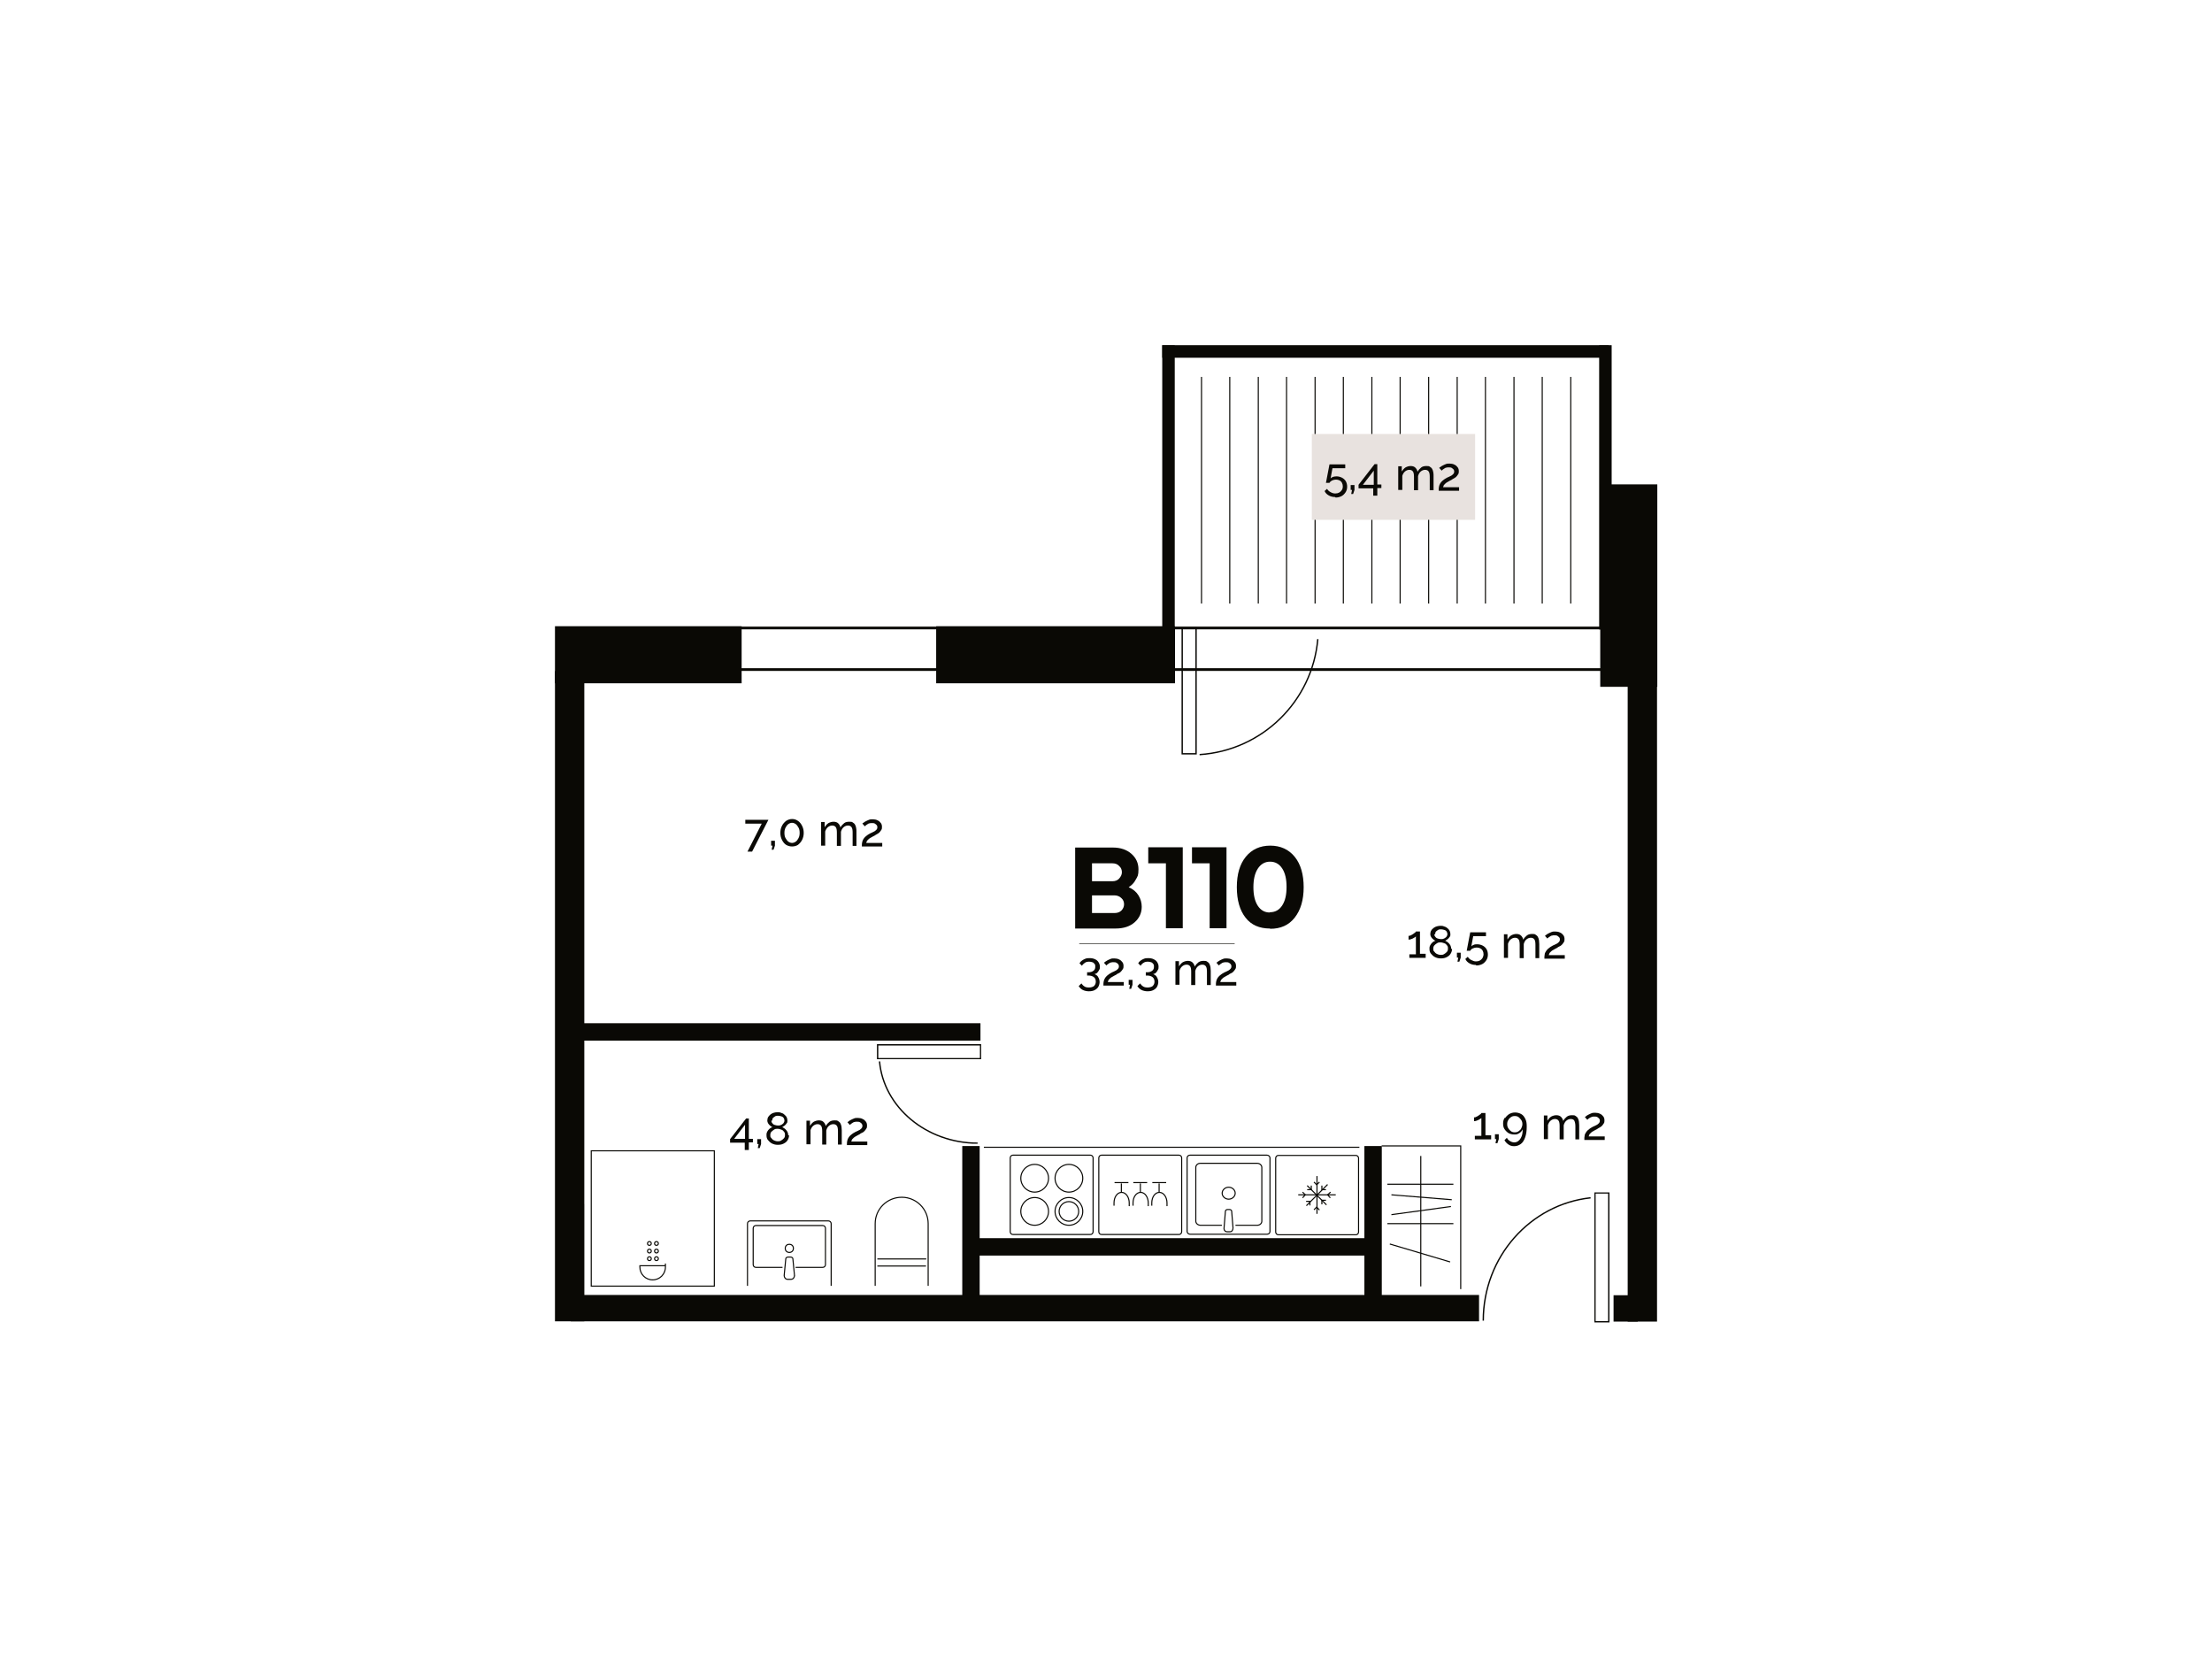 <?xml version="1.0" encoding="UTF-8"?>
<svg id="Layer_1" data-name="Layer 1" xmlns="http://www.w3.org/2000/svg" xmlns:xlink="http://www.w3.org/1999/xlink" version="1.1" viewBox="0 0 814.1 613.9">
  <defs>
    <style>
      .cls-1 {
        stroke-width: .4px;
      }

      .cls-1, .cls-2, .cls-3, .cls-4, .cls-5 {
        fill: none;
      }

      .cls-1, .cls-3, .cls-4, .cls-5 {
        stroke: #0a0905;
      }

      .cls-6 {
        clip-path: url(#clippath);
      }

      .cls-2, .cls-7, .cls-8 {
        stroke-width: 0px;
      }

      .cls-7 {
        fill: #0a0905;
      }

      .cls-3 {
        stroke-width: .2px;
      }

      .cls-4 {
        stroke-width: .5px;
      }

      .cls-9 {
        clip-path: url(#clippath-1);
      }

      .cls-10 {
        clip-path: url(#clippath-2);
      }

      .cls-8 {
        fill: #e8e2df;
      }

      .cls-11 {
        opacity: 1;
      }
    </style>
    <clipPath id="clippath">
      <rect class="cls-2" x="586.8" y="438.8" width="5.6" height="47.9"/>
    </clipPath>
    <clipPath id="clippath-1">
      <rect class="cls-2" x="322.7" y="384.2" width="38.4" height="5.6"/>
    </clipPath>
    <clipPath id="clippath-2">
      <rect class="cls-2" x="323.4" y="390.6" width="36.4" height="30.3"/>
    </clipPath>
  </defs>
  <g id="Layer_1-2" data-name="Layer 1">
    <line class="cls-1" x1="340.8" y1="465.9" x2="322.9" y2="465.9"/>
    <path class="cls-1" d="M322.1,473.2v-22.9c0-5.4,4.4-9.7,9.8-9.7,5.4,0,9.7,4.4,9.7,9.7v22.9"/>
    <line class="cls-1" x1="340.9" y1="463.3" x2="322.9" y2="463.3"/>
    <line class="cls-1" x1="442.2" y1="138.7" x2="442.2" y2="222.1"/>
    <line class="cls-1" x1="452.6" y1="138.7" x2="452.6" y2="222.1"/>
    <line class="cls-1" x1="463.1" y1="138.7" x2="463.1" y2="222.1"/>
    <line class="cls-1" x1="473.5" y1="138.7" x2="473.5" y2="222.1"/>
    <line class="cls-1" x1="484" y1="138.7" x2="484" y2="222.1"/>
    <line class="cls-1" x1="494.4" y1="138.7" x2="494.4" y2="222.1"/>
    <line class="cls-1" x1="504.9" y1="138.7" x2="504.9" y2="222.1"/>
    <line class="cls-1" x1="515.3" y1="138.7" x2="515.3" y2="222.1"/>
    <line class="cls-1" x1="525.8" y1="138.7" x2="525.8" y2="222.1"/>
    <line class="cls-1" x1="536.3" y1="138.7" x2="536.3" y2="222.1"/>
    <line class="cls-1" x1="546.7" y1="138.7" x2="546.7" y2="222.1"/>
    <line class="cls-1" x1="557.2" y1="138.7" x2="557.2" y2="222.1"/>
    <line class="cls-1" x1="567.6" y1="138.7" x2="567.6" y2="222.1"/>
    <line class="cls-1" x1="578.1" y1="138.7" x2="578.1" y2="222.1"/>
    <path class="cls-1" d="M275.1,473.2v-22.9c0-.6.5-1,1-1h28.8c.6,0,1,.5,1,1v22.9"/>
    <path class="cls-1" d="M288,466.4h-9.8c-.6,0-1-.5-1-1v-13.4c0-.6.5-1,1-1h24.6c.6,0,1,.5,1,1v13.4c0,.6-.5,1-1,1h-10"/>
    <circle class="cls-1" cx="290.5" cy="459.4" r="1.5"/>
    <path class="cls-1" d="M292.4,469.4c0,.7-.5,1.4-1.3,1.4h-1.2c-.8,0-1.3-.7-1.3-1.4l.6-6.2c0-.3.4-.6.9-.6h.8c.5,0,.9.3.9.6l.6,6.2Z"/>
    <line class="cls-1" x1="522.9" y1="473.4" x2="522.9" y2="425.4"/>
    <line class="cls-1" x1="534.9" y1="450.3" x2="510.6" y2="450.3"/>
    <line class="cls-1" x1="534.9" y1="435.8" x2="510.6" y2="435.8"/>
    <line class="cls-1" x1="533.7" y1="464.4" x2="511.5" y2="457.8"/>
    <line class="cls-1" x1="512.1" y1="447" x2="534" y2="444"/>
    <line class="cls-1" x1="534.3" y1="441.5" x2="512.1" y2="439.7"/>
    <path class="cls-1" d="M371.8,426.1c0-.6.5-1,1-1h28.5c.6,0,1,.5,1,1v27.2c0,.6-.5,1-1,1h-28.5c-.6,0-1-.5-1-1v-27.2Z"/>
    <circle class="cls-1" cx="380.8" cy="445.8" r="5.1"/>
    <circle class="cls-1" cx="380.8" cy="433.6" r="5.1"/>
    <path class="cls-1" d="M388.3,445.8c0-2.8,2.3-5.1,5.1-5.1s5.1,2.3,5.1,5.1-2.3,5.1-5.1,5.1-5.1-2.3-5.1-5.1Z"/>
    <circle class="cls-1" cx="393.4" cy="445.8" r="3.6"/>
    <path class="cls-1" d="M388.3,433.6c0-2.8,2.3-5.1,5.1-5.1s5.1,2.3,5.1,5.1-2.3,5.1-5.1,5.1-5.1-2.3-5.1-5.1Z"/>
    <path class="cls-1" d="M404.4,426.1c0-.6.5-1,1-1h28.5c.6,0,1,.5,1,1v27.2c0,.6-.5,1-1,1h-28.5c-.6,0-1-.5-1-1v-27.2Z"/>
    <path class="cls-1" d="M423.9,443.7c0-.3,0-.7,0-1,0-2.2,1.2-3.9,2.8-3.9s2.8,1.8,2.8,3.9,0,.6,0,1"/>
    <line class="cls-1" x1="426.6" y1="438.8" x2="426.6" y2="435.5"/>
    <line class="cls-1" x1="429.2" y1="435.2" x2="424.1" y2="435.2"/>
    <path class="cls-1" d="M417,443.7c0-.3,0-.7,0-1,0-2.2,1.2-3.9,2.8-3.9s2.8,1.8,2.8,3.9,0,.6,0,1"/>
    <line class="cls-1" x1="419.7" y1="438.8" x2="419.7" y2="435.5"/>
    <line class="cls-1" x1="422.2" y1="435.2" x2="417.1" y2="435.2"/>
    <path class="cls-1" d="M410,443.7c0-.3,0-.7,0-1,0-2.2,1.2-3.9,2.8-3.9s2.8,1.8,2.8,3.9,0,.6,0,1"/>
    <line class="cls-1" x1="412.7" y1="438.8" x2="412.7" y2="435.5"/>
    <line class="cls-1" x1="415.3" y1="435.2" x2="410.2" y2="435.2"/>
    <path class="cls-1" d="M466.3,425.1c.6,0,1.1.5,1.1,1v27.1c0,.6-.5,1-1.1,1h-28.3c-.6,0-1.1-.5-1.1-1v-27.1c0-.6.5-1,1.1-1h28.3Z"/>
    <path class="cls-1" d="M449.7,450.9h-7.9c-.9,0-1.7-.7-1.7-1.5v-19.8c0-.8.7-1.5,1.7-1.5h20.9c.9,0,1.7.7,1.7,1.5v19.8c0,.8-.7,1.5-1.7,1.5h-8"/>
    <path class="cls-1" d="M452.2,436.9c1.3,0,2.4,1,2.4,2.2s-1.1,2.2-2.4,2.2-2.4-1-2.4-2.2,1.1-2.2,2.4-2.2Z"/>
    <path class="cls-1" d="M453.8,451.9c0,.7-.4,1.4-1.1,1.4h-1.1c-.7,0-1.2-.7-1.1-1.4l.5-6.2c0-.3.4-.6.8-.6h.7c.4,0,.8.3.8.6l.5,6.2Z"/>
    <path class="cls-1" d="M500,453.4c0,.6-.5,1-1,1h-28.5c-.6,0-1-.5-1-1v-27.2c0-.6.5-1,1-1h28.5c.6,0,1,.5,1,1v27.2Z"/>
    <line class="cls-1" x1="488.2" y1="443.4" x2="481.1" y2="436.3"/>
    <line class="cls-1" x1="488.6" y1="435.9" x2="480.8" y2="443.7"/>
    <line class="cls-1" x1="491.6" y1="439.7" x2="477.8" y2="439.7"/>
    <line class="cls-1" x1="484.7" y1="432.8" x2="484.7" y2="446.7"/>
    <polyline class="cls-1" points="481.1 437.8 482.6 437.8 482.6 436.3"/>
    <polyline class="cls-1" points="488 441.7 486.5 441.7 486.5 443.2"/>
    <polyline class="cls-1" points="482.1 443.6 482.1 442.1 480.7 442.1"/>
    <polyline class="cls-1" points="486.5 436.3 486.5 437.8 488 437.8"/>
    <polyline class="cls-1" points="479.4 440.8 480.4 439.7 479.4 438.7"/>
    <polyline class="cls-1" points="489.7 438.7 488.6 439.7 489.6 440.8"/>
    <polyline class="cls-1" points="485.6 445.3 484.6 444.2 483.6 445.2"/>
    <polyline class="cls-1" points="483.6 435 484.6 436 485.6 435"/>
    <line class="cls-1" x1="500.3" y1="422.2" x2="362.1" y2="422.2"/>
    <polyline class="cls-1" points="508.5 421.7 537.6 421.7 537.6 474.4"/>
    <rect class="cls-1" x="217.6" y="423.5" width="45.3" height="49.8"/>
    <path class="cls-1" d="M235.5,466.3c0,2.6,2.1,4.7,4.7,4.7s4.7-2.1,4.7-4.7,0-.4,0-.5h-9.4c0,.2,0,.3,0,.5Z"/>
    <path class="cls-1" d="M239.7,457.6c0,.4-.3.7-.7.7h0c-.4,0-.7-.3-.7-.7h0c0-.4.3-.7.7-.7h0c.4,0,.7.3.7.7h0Z"/>
    <path class="cls-1" d="M239.7,460.4c0,.4-.3.7-.7.7h0c-.4,0-.7-.3-.7-.7h0c0-.4.3-.7.7-.7h0c.4,0,.7.3.7.7h0Z"/>
    <path class="cls-1" d="M239.7,463.2c0,.4-.3.7-.7.7h0c-.4,0-.7-.3-.7-.7h0c0-.4.3-.7.7-.7h0c.4,0,.7.3.7.7h0Z"/>
    <path class="cls-1" d="M242.3,457.6c0,.4-.3.7-.7.7h0c-.4,0-.7-.3-.7-.7h0c0-.4.3-.7.7-.7h0c.4,0,.7.3.7.7h0Z"/>
    <path class="cls-1" d="M242.3,460.4c0,.4-.3.7-.7.7h0c-.4,0-.7-.3-.7-.7h0c0-.4.3-.7.7-.7h0c.4,0,.7.3.7.7h0Z"/>
    <path class="cls-1" d="M242.3,463.2c0,.4-.3.7-.7.7h0c-.4,0-.7-.3-.7-.7h0c0-.4.3-.7.7-.7h0c.4,0,.7.3.7.7h0Z"/>
    <rect class="cls-8" x="482.8" y="159.7" width="60.1" height="31.6"/>
    <g class="cls-11">
      <g class="cls-6">
        <rect class="cls-4" x="587" y="439" width="5.1" height="47.4"/>
      </g>
    </g>
    <path class="cls-4" d="M545.9,486c0-23.5,17.3-42.8,39.5-45.2"/>
    <g class="cls-11">
      <g class="cls-9">
        <rect class="cls-4" x="323" y="384.5" width="37.9" height="5.1"/>
      </g>
    </g>
    <g class="cls-11">
      <g class="cls-10">
        <path class="cls-4" d="M323.7,390.6c1.5,16.8,17.2,30.1,36.2,30.1"/>
      </g>
    </g>
    <rect class="cls-5" x="205.7" y="231.1" width="393.9" height="15.3"/>
    <rect class="cls-4" x="435.1" y="231.1" width="5.1" height="46.3"/>
    <path class="cls-4" d="M485,235.2c-2,22.9-20.5,41-43.5,42.5"/>
    <rect class="cls-7" x="207" y="309.1" width="5.1" height="77.1"/>
    <rect class="cls-4" x="207" y="309.1" width="5.1" height="77.1"/>
    <rect class="cls-7" x="209.6" y="443.3" width="5.1" height="42.2"/>
    <rect class="cls-4" x="209.6" y="443.3" width="5.1" height="42.2"/>
    <rect class="cls-7" x="354.4" y="422" width="5.9" height="57.8"/>
    <rect class="cls-4" x="354.4" y="422" width="5.9" height="57.8"/>
    <rect class="cls-7" x="502.4" y="422" width="5.9" height="57.8"/>
    <rect class="cls-4" x="502.4" y="422" width="5.9" height="57.8"/>
    <rect class="cls-7" x="212.7" y="376.8" width="147.9" height="5.9"/>
    <rect class="cls-4" x="212.7" y="376.8" width="147.9" height="5.9"/>
    <rect class="cls-7" x="359.2" y="455.9" width="147.7" height="5.9"/>
    <rect class="cls-4" x="359.2" y="455.9" width="147.7" height="5.9"/>
    <rect class="cls-7" x="344.8" y="230.7" width="87.4" height="20.5"/>
    <rect class="cls-4" x="344.8" y="230.7" width="87.4" height="20.5"/>
    <rect class="cls-7" x="204.5" y="230.7" width="68.2" height="20.5"/>
    <rect class="cls-4" x="204.5" y="230.7" width="68.2" height="20.5"/>
    <rect class="cls-7" x="599.3" y="249.6" width="10.3" height="236.5"/>
    <rect class="cls-4" x="599.3" y="249.6" width="10.3" height="236.5"/>
    <rect class="cls-7" x="589.2" y="178.5" width="20.5" height="74"/>
    <rect class="cls-4" x="589.2" y="178.5" width="20.5" height="74"/>
    <rect class="cls-7" x="588.8" y="127.3" width="4.1" height="104.1"/>
    <rect class="cls-4" x="588.8" y="127.3" width="4.1" height="104.1"/>
    <rect class="cls-7" x="428" y="127.3" width="4.1" height="104.1"/>
    <rect class="cls-4" x="428" y="127.3" width="4.1" height="104.1"/>
    <rect class="cls-7" x="428" y="127.3" width="163.8" height="4.1"/>
    <rect class="cls-4" x="428" y="127.3" width="163.8" height="4.1"/>
    <rect class="cls-7" x="210.3" y="476.8" width="333.8" height="9.2"/>
    <rect class="cls-4" x="210.3" y="476.8" width="333.8" height="9.2"/>
    <rect class="cls-7" x="594.1" y="476.9" width="8.4" height="9.2"/>
    <rect class="cls-4" x="594.1" y="476.9" width="8.4" height="9.2"/>
    <rect class="cls-7" x="204.5" y="247.2" width="10.3" height="238.8"/>
    <rect class="cls-4" x="204.5" y="247.2" width="10.3" height="238.8"/>
    <g>
      <path class="cls-7" d="M402.4,358.4c.5,0,.9.3,1.2.5s.6.6.8,1.1c.2.4.3.9.3,1.4s-.2,1.3-.5,1.8c-.3.5-.8.9-1.4,1.2-.6.3-1.3.4-2.1.4s-1.6-.2-2.2-.5-1.1-.8-1.5-1.4l1-1c.3.4.6.8,1.1,1.1.4.3,1,.4,1.7.4s1.4-.2,1.8-.5c.4-.4.7-.9.7-1.6s-.2-1.3-.7-1.7c-.5-.4-1.2-.6-2.1-.6h-.4v-1.2h.5c.8,0,1.4-.2,1.9-.6s.6-.9.6-1.5,0-.7-.3-1c-.2-.3-.4-.5-.8-.6-.3-.1-.7-.2-1.1-.2-.6,0-1.2.1-1.6.4s-.8.6-1.1,1.1l-.9-.9c.2-.4.5-.7.9-1,.4-.3.8-.5,1.3-.7.5-.2,1-.2,1.6-.2s1.3.1,1.9.4c.5.2,1,.6,1.3,1.1s.5,1,.5,1.6,0,.9-.3,1.3c-.2.4-.4.7-.7,1-.3.3-.7.4-1.1.5Z"/>
      <path class="cls-7" d="M406.1,362.5c0-.5,0-.9.1-1.3s.2-.8.4-1.1c.2-.4.5-.7.8-1,.4-.3.8-.7,1.4-1,.3-.2.7-.4,1-.5s.7-.4,1-.5c.3-.2.5-.4.7-.6.2-.2.3-.5.3-.8s0-.5-.2-.8-.4-.4-.7-.6-.7-.2-1.1-.2-.6,0-.9.1c-.3,0-.5.2-.7.3-.2.1-.4.3-.6.4-.2.2-.3.3-.4.4l-.9-1c0,0,.2-.2.5-.4s.5-.3.8-.5.7-.3,1.1-.5.9-.2,1.4-.2,1.3.1,1.8.4c.5.2.9.6,1.2,1,.3.4.4.9.4,1.4s0,.8-.3,1.2c-.2.3-.4.6-.7.9s-.6.5-.9.6-.6.3-.8.5c-.5.2-.9.5-1.3.7-.4.2-.7.4-.9.6-.2.2-.4.4-.6.6-.1.2-.2.5-.3.8h5.9v1.3h-7.5Z"/>
      <path class="cls-7" d="M415.6,363.9l.3-1.5h-.5v-1.8h1.4v1.8l-.5,1.5h-.7Z"/>
      <path class="cls-7" d="M424,358.4c.5,0,.9.3,1.2.5s.6.6.8,1.1c.2.4.3.9.3,1.4s-.2,1.3-.5,1.8c-.3.5-.8.9-1.4,1.2s-1.3.4-2.1.4-1.6-.2-2.2-.5-1.1-.8-1.5-1.4l1-1c.3.4.6.8,1.1,1.1.4.3,1,.4,1.7.4s1.4-.2,1.8-.5c.4-.4.7-.9.7-1.6s-.2-1.3-.7-1.7c-.5-.4-1.2-.6-2.1-.6h-.4v-1.2h.5c.8,0,1.4-.2,1.9-.6s.6-.9.6-1.5,0-.7-.3-1c-.2-.3-.4-.5-.8-.6-.3-.1-.7-.2-1.1-.2-.6,0-1.2.1-1.6.4-.5.3-.8.6-1.1,1.1l-.9-.9c.2-.4.5-.7.9-1,.4-.3.8-.5,1.3-.7.5-.2,1-.2,1.6-.2s1.3.1,1.9.4,1,.6,1.3,1.1.5,1,.5,1.6,0,.9-.3,1.3c-.2.4-.4.7-.7,1-.3.3-.7.4-1.1.5Z"/>
      <path class="cls-7" d="M445.7,362.5h-1.5v-4.9c0-.9-.1-1.6-.4-2s-.7-.6-1.3-.6-1.1.2-1.6.6c-.5.4-.8,1-1,1.7v5.2h-1.5v-4.9c0-.9-.1-1.6-.4-2-.3-.4-.7-.6-1.3-.6s-1.1.2-1.6.6-.8,1-1,1.6v5.2h-1.5v-8.7h1.3v1.9c.4-.6.8-1.1,1.4-1.5.6-.3,1.2-.5,1.9-.5s1.3.2,1.7.6c.4.4.7.9.8,1.5.4-.7.9-1.2,1.4-1.6.6-.4,1.2-.5,1.9-.5s.9,0,1.3.3c.3.2.6.4.8.8s.3.7.4,1.2c0,.4.1.9.1,1.4v5.2Z"/>
      <path class="cls-7" d="M447.5,362.5c0-.5,0-.9.1-1.3s.2-.8.4-1.1c.2-.4.5-.7.8-1,.4-.3.8-.7,1.4-1,.3-.2.7-.4,1-.5s.7-.4,1-.5c.3-.2.5-.4.7-.6.2-.2.3-.5.3-.8s0-.5-.2-.8-.4-.4-.7-.6-.7-.2-1.1-.2-.6,0-.9.1c-.3,0-.5.2-.7.3-.2.1-.4.3-.6.4-.2.2-.3.3-.4.4l-.9-1c0,0,.2-.2.5-.4s.5-.3.8-.5.7-.3,1.1-.5.9-.2,1.4-.2,1.3.1,1.8.4c.5.2.9.6,1.2,1,.3.4.4.9.4,1.4s0,.8-.3,1.2c-.2.3-.4.6-.7.9s-.6.5-.9.6-.6.3-.8.5c-.5.2-.9.5-1.3.7-.4.2-.7.4-.9.6-.2.2-.4.4-.6.6-.1.2-.2.5-.3.8h5.9v1.3h-7.5Z"/>
    </g>
    <g>
      <path class="cls-7" d="M395.7,341.7v-29.8h13.9c2.8,0,5.1.8,6.8,2.3,1.7,1.5,2.6,3.4,2.6,5.7s-.3,2.6-1,3.8c-.6,1.2-1.5,2.1-2.6,2.8,1.6.7,2.8,1.7,3.6,3s1.2,2.7,1.2,4.2c0,2.3-.9,4.2-2.6,5.7-1.7,1.5-4,2.3-7,2.3h-14.9ZM401.9,324.3h7.5c1,0,1.9-.3,2.5-1,.6-.7,1-1.4,1-2.3s-.3-1.7-1-2.3c-.6-.7-1.5-1-2.5-1h-7.5v6.7ZM401.9,336h8.3c1,0,1.9-.3,2.5-.9.6-.6,1-1.4,1-2.3s-.3-1.7-1-2.3c-.6-.6-1.5-1-2.5-1h-8.3v6.5Z"/>
      <path class="cls-7" d="M429.1,341.7v-24h-6.5v-5.9h12.7v29.8h-6.2Z"/>
      <path class="cls-7" d="M445.2,341.7v-24h-6.5v-5.9h12.7v29.8h-6.2Z"/>
      <path class="cls-7" d="M467.4,341.7c-3.9,0-6.9-1.3-9-4s-3.2-6.4-3.2-11.2,1.1-8.5,3.3-11.2c2.2-2.7,5.2-4.1,9-4.1s6.8,1.4,9,4.1,3.3,6.5,3.3,11.2-1.1,8.4-3.3,11.2-5.2,4.1-9,4.1ZM467.4,335.7c1.9,0,3.4-.8,4.5-2.5,1.1-1.7,1.6-3.9,1.6-6.8s-.5-5.1-1.6-6.8c-1.1-1.7-2.6-2.5-4.5-2.5s-3.4.9-4.5,2.6c-1.1,1.7-1.6,4-1.6,6.8s.5,5.1,1.6,6.8,2.6,2.5,4.4,2.5Z"/>
    </g>
    <line class="cls-3" x1="397.2" y1="347.3" x2="454.4" y2="347.3"/>
    <g>
      <path class="cls-7" d="M524.7,351.2v1.3h-6v-1.3h2.4v-6.6c-.1.1-.3.3-.5.4s-.5.3-.7.4c-.3.1-.5.2-.8.3-.3,0-.5.1-.7.1v-1.4c.2,0,.5,0,.8-.2.3-.1.6-.3.9-.5.3-.2.5-.4.7-.5.2-.2.3-.3.3-.4h1.5v8.2h2.1Z"/>
      <path class="cls-7" d="M534.4,349.2c0,.7-.2,1.3-.6,1.9s-.9.9-1.5,1.2c-.6.3-1.3.4-2.1.4s-1.5-.2-2.1-.5c-.6-.3-1.1-.8-1.5-1.3-.4-.5-.5-1.1-.5-1.8s.1-.9.3-1.3c.2-.4.5-.7.8-1s.7-.5,1.1-.6c-.3-.1-.6-.3-.9-.6-.3-.2-.5-.5-.7-.8-.2-.3-.3-.7-.3-1s.1-1,.3-1.3c.2-.4.5-.7.9-1,.4-.3.8-.5,1.2-.6.4-.1.9-.2,1.3-.2s.9,0,1.3.2c.4.1.9.3,1.2.6.4.3.7.6.9,1,.2.4.3.8.3,1.3s0,.7-.3,1c-.2.3-.4.6-.7.8-.3.2-.6.4-.9.6.4.2.8.4,1.1.7s.6.6.8,1c.2.4.3.8.3,1.3ZM532.9,349.1c0-.4,0-.7-.2-1-.2-.3-.4-.5-.6-.7s-.6-.3-.9-.4c-.3-.1-.6-.2-1-.2s-.9,0-1.3.3c-.4.2-.7.5-1,.8s-.4.8-.4,1.2,0,.7.2.9.4.5.6.7.6.4.9.5c.3.1.6.2,1,.2s.9,0,1.3-.3c.4-.2.7-.5,1-.8s.4-.7.4-1.2ZM527.9,343.8c0,.4.1.7.4,1,.2.3.5.5.9.6.4.1.7.2,1.1.2s.7,0,1.1-.2c.4-.1.6-.4.9-.6.2-.3.4-.6.4-1s-.1-.7-.3-1-.5-.5-.9-.6-.7-.2-1.1-.2-.8,0-1.1.2-.6.4-.8.6-.3.6-.3,1Z"/>
      <path class="cls-7" d="M536.4,353.9l.3-1.5h-.5v-1.8h1.4v1.8l-.5,1.5h-.7Z"/>
      <path class="cls-7" d="M543.1,355.1c-.9,0-1.6-.2-2.3-.6-.7-.4-1.2-.9-1.5-1.6l.9-.8c.3.5.7.9,1.3,1.2s1.1.5,1.7.5,1-.1,1.4-.3c.4-.2.7-.5,1-.9.2-.4.4-.9.4-1.4s-.1-.9-.3-1.3c-.2-.4-.5-.7-.9-.9s-.8-.3-1.3-.3-.9.1-1.4.3-.8.5-1,.9h-1.3l1.3-6.8h5.8v1.4h-4.7l-.7,3.8c.2-.3.6-.5.9-.6.4-.2.8-.2,1.3-.2.7,0,1.4.2,2,.5.6.3,1.1.8,1.4,1.3s.5,1.2.5,2-.2,1.5-.6,2.1c-.4.6-.9,1.1-1.5,1.4-.6.3-1.4.5-2.1.5Z"/>
      <path class="cls-7" d="M566.6,352.6h-1.5v-4.9c0-.9-.1-1.6-.4-2s-.7-.6-1.3-.6-1.1.2-1.6.6c-.5.4-.8,1-1,1.7v5.2h-1.5v-4.9c0-.9-.1-1.6-.4-2-.3-.4-.7-.6-1.3-.6s-1.1.2-1.6.6c-.5.4-.8,1-1,1.6v5.2h-1.5v-8.7h1.3v1.9c.4-.6.8-1.1,1.4-1.5.6-.3,1.2-.5,1.9-.5s1.3.2,1.7.6c.4.4.7.9.8,1.5.4-.7.9-1.2,1.4-1.6.6-.4,1.2-.5,1.9-.5s.9,0,1.3.3c.3.2.6.4.8.8.2.3.3.7.4,1.2,0,.4.1.9.1,1.4v5.2Z"/>
      <path class="cls-7" d="M568.4,352.6c0-.5,0-.9.1-1.3,0-.4.2-.8.4-1.1.2-.4.5-.7.8-1,.4-.3.8-.7,1.4-1,.3-.2.7-.4,1-.5s.7-.4,1-.5c.3-.2.5-.4.7-.6s.3-.5.3-.8,0-.5-.2-.8c-.2-.2-.4-.4-.7-.6s-.7-.2-1.1-.2-.6,0-.9.1c-.3,0-.5.2-.7.3-.2.1-.4.3-.6.4s-.3.3-.4.4l-.9-1c0,0,.2-.2.5-.4s.5-.4.8-.5c.3-.2.7-.3,1.1-.5s.9-.2,1.4-.2,1.3.1,1.8.4c.5.2.9.6,1.2,1s.4.9.4,1.4,0,.8-.3,1.2c-.2.3-.4.6-.7.9s-.6.5-.9.6-.6.3-.8.5c-.5.2-.9.5-1.3.7-.4.2-.7.4-.9.6-.2.2-.4.4-.6.6-.1.2-.2.5-.3.8h5.9v1.3h-7.5Z"/>
    </g>
    <g>
      <path class="cls-7" d="M280.4,303.1h-6.1v-1.4h8.5l-6,11.7h-1.7l5.3-10.4Z"/>
      <path class="cls-7" d="M284,312.7l.3-1.5h-.5v-1.8h1.4v1.8l-.5,1.5h-.7Z"/>
      <path class="cls-7" d="M295.8,306.5c0,1-.2,1.8-.6,2.6-.4.8-.9,1.3-1.5,1.8-.6.4-1.4.6-2.2.6s-1.5-.2-2.2-.6c-.6-.4-1.1-1-1.5-1.8-.4-.8-.6-1.6-.6-2.6s.2-1.8.6-2.6c.4-.8.9-1.3,1.5-1.8.6-.4,1.4-.7,2.2-.7s1.5.2,2.2.7c.6.4,1.1,1,1.5,1.8.4.8.6,1.6.6,2.6ZM294.3,306.5c0-.7-.1-1.4-.4-1.9s-.6-1-1-1.3c-.4-.3-.9-.5-1.4-.5s-1,.2-1.4.5c-.4.3-.7.7-1,1.3s-.4,1.2-.4,1.9.1,1.4.4,1.9.6,1,1,1.3c.4.3.9.5,1.4.5s1-.2,1.4-.5c.4-.3.7-.7,1-1.3s.4-1.2.4-1.9Z"/>
      <path class="cls-7" d="M315.3,311.3h-1.5v-4.9c0-.9-.1-1.6-.4-2-.3-.4-.7-.6-1.3-.6s-1.1.2-1.6.6c-.5.4-.8,1-1,1.7v5.2h-1.5v-4.9c0-.9-.1-1.6-.4-2s-.7-.6-1.3-.6-1.1.2-1.6.6-.8,1-1,1.6v5.2h-1.5v-8.7h1.3v1.9c.4-.6.8-1.1,1.4-1.5.6-.3,1.2-.5,1.9-.5s1.3.2,1.7.6c.4.4.7.9.8,1.5.4-.7.9-1.2,1.4-1.6s1.2-.5,1.9-.5.9,0,1.3.3c.3.2.6.4.8.8.2.3.3.7.4,1.2s.1.9.1,1.4v5.2Z"/>
      <path class="cls-7" d="M317.2,311.3c0-.5,0-.9.1-1.3s.2-.8.4-1.1c.2-.4.5-.7.8-1,.4-.3.8-.7,1.4-1,.3-.2.7-.4,1-.5s.7-.4,1-.5c.3-.2.5-.4.7-.6s.3-.5.3-.8,0-.5-.2-.8c-.2-.2-.4-.4-.7-.6s-.7-.2-1.1-.2-.6,0-.9.1c-.3,0-.5.2-.7.3-.2.1-.4.3-.6.4-.2.2-.3.3-.4.4l-.9-1c0-.1.2-.2.5-.4s.5-.4.8-.5c.3-.2.7-.3,1.1-.5s.9-.2,1.4-.2,1.3.1,1.8.4c.5.2.9.6,1.2,1,.3.4.4.9.4,1.4s0,.8-.3,1.2c-.2.3-.4.6-.7.9-.3.2-.6.5-.9.6-.3.2-.6.3-.8.5-.5.2-.9.5-1.3.7-.4.2-.7.4-.9.6-.2.2-.4.4-.6.6-.1.2-.2.5-.3.8h5.9v1.3h-7.5Z"/>
    </g>
    <g>
      <path class="cls-7" d="M491.3,182.9c-.9,0-1.6-.2-2.3-.6s-1.2-.9-1.5-1.6l.9-.8c.3.5.7.9,1.3,1.2.5.3,1.1.5,1.7.5s1-.1,1.4-.3c.4-.2.7-.5,1-.9s.4-.9.4-1.4-.1-.9-.3-1.3c-.2-.4-.5-.7-.9-.9s-.8-.3-1.3-.3-.9.1-1.4.3c-.4.2-.8.5-1,.9h-1.3l1.3-6.8h5.8v1.4h-4.7l-.7,3.8c.2-.3.6-.5.9-.6s.8-.2,1.3-.2c.7,0,1.4.2,2,.5.6.3,1.1.8,1.4,1.3s.5,1.2.5,2-.2,1.5-.6,2.1c-.4.6-.9,1.1-1.5,1.4-.6.3-1.4.5-2.1.5Z"/>
      <path class="cls-7" d="M497.3,181.8l.3-1.5h-.5v-1.8h1.4v1.8l-.5,1.5h-.7Z"/>
      <path class="cls-7" d="M505.4,182.5v-2.8h-5.4v-1.3l5.9-7.6h1v7.5h1.5v1.3h-1.5v2.8h-1.5ZM501.6,178.4h4v-5.2l-4,5.2Z"/>
      <path class="cls-7" d="M527.7,180.4h-1.5v-4.9c0-.9-.1-1.6-.4-2-.3-.4-.7-.6-1.3-.6s-1.1.2-1.6.6c-.5.4-.8,1-1,1.7v5.2h-1.5v-4.9c0-.9-.1-1.6-.4-2-.3-.4-.7-.6-1.3-.6s-1.1.2-1.6.6c-.5.4-.8,1-1,1.6v5.2h-1.5v-8.7h1.3v1.9c.4-.6.8-1.1,1.4-1.5.6-.3,1.2-.5,1.9-.5s1.3.2,1.7.6c.4.4.7.9.8,1.5.4-.7.9-1.2,1.4-1.6s1.2-.5,1.9-.5.9,0,1.3.3c.3.2.6.4.8.8.2.3.3.7.4,1.2s.1.9.1,1.4v5.2Z"/>
      <path class="cls-7" d="M529.5,180.4c0-.5,0-.9.1-1.3s.2-.8.4-1.1c.2-.4.5-.7.8-1,.4-.3.8-.7,1.4-1,.3-.2.7-.4,1-.5s.7-.4,1-.5c.3-.2.5-.4.7-.6s.3-.5.3-.8,0-.5-.2-.8c-.2-.2-.4-.4-.7-.6s-.7-.2-1.1-.2-.6,0-.9.1c-.3,0-.5.2-.7.3-.2.1-.4.3-.6.4-.2.2-.3.3-.4.4l-.9-1c0-.1.2-.2.5-.4s.5-.4.8-.5c.3-.2.7-.3,1.1-.5s.9-.2,1.4-.2,1.3.1,1.8.4c.5.2.9.6,1.2,1,.3.4.4.9.4,1.4s0,.8-.3,1.2c-.2.3-.4.6-.7.9-.3.2-.6.5-.9.6-.3.2-.6.3-.8.5-.5.2-.9.5-1.3.7-.4.2-.7.4-.9.6-.2.2-.4.4-.6.6-.1.2-.2.5-.3.8h5.9v1.3h-7.5Z"/>
    </g>
    <g>
      <path class="cls-7" d="M274.1,423.3v-2.8h-5.4v-1.3l5.9-7.6h1v7.5h1.5v1.3h-1.5v2.8h-1.5ZM270.2,419.1h4v-5.2l-4,5.2Z"/>
      <path class="cls-7" d="M278.9,422.5l.3-1.5h-.5v-1.8h1.4v1.8l-.5,1.5h-.7Z"/>
      <path class="cls-7" d="M290.4,417.8c0,.7-.2,1.3-.6,1.9s-.9.9-1.5,1.2c-.6.3-1.3.4-2.1.4s-1.5-.2-2.1-.5c-.6-.3-1.1-.8-1.5-1.3-.4-.5-.5-1.1-.5-1.8s.1-.9.3-1.3c.2-.4.5-.7.8-1s.7-.5,1.1-.6c-.3-.1-.6-.3-.9-.6-.3-.2-.5-.5-.7-.8-.2-.3-.3-.7-.3-1s.1-1,.3-1.3.5-.7.9-1c.4-.3.8-.5,1.2-.6s.9-.2,1.3-.2.9,0,1.3.2c.4.1.9.3,1.2.6s.7.6.9,1,.3.8.3,1.3,0,.7-.3,1c-.2.3-.4.6-.7.8-.3.2-.6.4-.9.6.4.2.8.4,1.1.7s.6.6.8,1c.2.4.3.8.3,1.3ZM288.9,417.7c0-.4,0-.7-.2-1-.2-.3-.4-.5-.6-.7s-.6-.3-.9-.4-.6-.2-1-.2-.9,0-1.3.3-.7.5-1,.8-.4.8-.4,1.2,0,.7.2.9.4.5.6.7.6.4.9.5c.3.1.6.2,1,.2s.9,0,1.3-.3c.4-.2.7-.5,1-.8s.4-.7.4-1.2ZM283.9,412.4c0,.4.1.7.4,1,.2.3.5.5.9.6.4.1.7.2,1.1.2s.7,0,1.1-.2c.4-.1.6-.4.9-.6.2-.3.4-.6.4-1s-.1-.7-.3-1c-.2-.3-.5-.5-.9-.6-.4-.1-.7-.2-1.1-.2s-.8,0-1.1.2-.6.4-.8.6-.3.6-.3,1Z"/>
      <path class="cls-7" d="M309.9,421.2h-1.5v-4.9c0-.9-.1-1.6-.4-2s-.7-.6-1.3-.6-1.1.2-1.6.6c-.5.4-.8,1-1,1.7v5.2h-1.5v-4.9c0-.9-.1-1.6-.4-2-.3-.4-.7-.6-1.3-.6s-1.1.2-1.6.6-.8,1-1,1.6v5.2h-1.5v-8.7h1.3v1.9c.4-.6.8-1.1,1.4-1.5.6-.3,1.2-.5,1.9-.5s1.3.2,1.7.6c.4.4.7.9.8,1.5.4-.7.9-1.2,1.4-1.6.6-.4,1.2-.5,1.9-.5s.9,0,1.3.3c.3.2.6.4.8.8s.3.7.4,1.2c0,.4.1.9.1,1.4v5.2Z"/>
      <path class="cls-7" d="M311.7,421.2c0-.5,0-.9.1-1.3s.2-.8.4-1.1c.2-.4.5-.7.8-1,.4-.3.8-.7,1.4-1,.3-.2.7-.4,1-.5s.7-.4,1-.5c.3-.2.5-.4.7-.6.2-.2.3-.5.3-.8s0-.5-.2-.8-.4-.4-.7-.6-.7-.2-1.1-.2-.6,0-.9.1c-.3,0-.5.2-.7.3-.2.1-.4.3-.6.4-.2.2-.3.3-.4.4l-.9-1c0,0,.2-.2.5-.4s.5-.4.8-.5c.3-.2.7-.3,1.1-.5s.9-.2,1.4-.2,1.3.1,1.8.4c.5.2.9.6,1.2,1,.3.4.4.9.4,1.4s0,.8-.3,1.2c-.2.3-.4.6-.7.9s-.6.5-.9.6-.6.3-.8.5c-.5.2-.9.5-1.3.7-.4.2-.7.4-.9.6-.2.2-.4.4-.6.6-.1.2-.2.5-.3.8h5.9v1.3h-7.5Z"/>
    </g>
    <g>
      <path class="cls-7" d="M548.8,418v1.3h-6v-1.3h2.4v-6.6c0,.1-.3.3-.5.4s-.5.3-.7.4-.5.2-.8.3-.5.1-.7.1v-1.4c.2,0,.5,0,.8-.2.3-.1.6-.3.9-.5.3-.2.5-.4.7-.5.2-.2.3-.3.3-.4h1.5v8.2h2.1Z"/>
      <path class="cls-7" d="M550.4,420.7l.3-1.5h-.5v-1.8h1.4v1.8l-.5,1.5h-.7Z"/>
      <path class="cls-7" d="M553.9,411.5c.4-.6.9-1.1,1.5-1.5.7-.4,1.4-.6,2.2-.6s1.6.2,2.3.6,1.1,1,1.5,1.8c.4.8.5,1.7.5,2.8,0,1.6-.2,2.9-.6,4-.4,1.1-.9,1.9-1.6,2.4-.7.5-1.5.8-2.4.8s-1.5-.2-2.1-.6c-.6-.4-1.1-.9-1.5-1.6l.9-.9c.2.5.6.9,1.1,1.2.5.3,1,.5,1.6.5s1.2-.2,1.6-.6c.5-.4.8-.9,1.1-1.6s.4-1.6.4-2.6c-.2.4-.4.7-.7,1-.3.3-.7.5-1.1.7-.4.2-.8.2-1.3.2-.8,0-1.5-.2-2.1-.5-.6-.4-1.1-.9-1.5-1.5-.4-.6-.5-1.3-.5-2.1s.2-1.5.6-2.1ZM556.1,411.1c-.4.3-.8.6-1,1.1-.3.4-.4.9-.4,1.5s.1,1,.4,1.5.6.8,1,1.1.9.4,1.4.4,1-.1,1.4-.4.8-.6,1-1.1.4-.9.4-1.5-.1-1-.4-1.5c-.3-.4-.6-.8-1-1.1s-.9-.4-1.4-.4-1,.1-1.4.4Z"/>
      <path class="cls-7" d="M581.3,419.3h-1.5v-4.9c0-.9-.2-1.6-.4-2s-.7-.6-1.3-.6-1.1.2-1.6.6c-.5.4-.8,1-1,1.7v5.2h-1.5v-4.9c0-.9-.1-1.6-.4-2-.3-.4-.7-.6-1.3-.6s-1.1.2-1.6.6c-.5.4-.8,1-1,1.6v5.2h-1.5v-8.7h1.3v1.9c.4-.6.8-1.1,1.4-1.5.6-.3,1.2-.5,1.9-.5s1.3.2,1.7.6c.4.4.7.9.8,1.5.4-.7.9-1.2,1.4-1.6.6-.4,1.2-.5,1.9-.5s.9,0,1.3.3c.3.2.6.4.8.8.2.3.3.7.4,1.2,0,.4.1.9.1,1.4v5.2Z"/>
      <path class="cls-7" d="M583.1,419.3c0-.5,0-.9.1-1.3,0-.4.2-.8.4-1.1.2-.4.5-.7.8-1,.4-.3.8-.7,1.4-1,.3-.2.7-.4,1-.5s.7-.4,1-.5c.3-.2.5-.4.7-.6s.3-.5.3-.8,0-.5-.2-.8c-.2-.2-.4-.4-.7-.6s-.7-.2-1.1-.2-.6,0-.9.1-.5.2-.7.3c-.2.1-.4.3-.6.4-.2.2-.3.3-.4.4l-.9-1c0,0,.2-.2.5-.4s.5-.4.8-.5c.3-.2.7-.3,1.1-.5s.9-.2,1.4-.2,1.3.1,1.8.4c.5.2.9.6,1.2,1,.3.4.4.9.4,1.4s0,.8-.3,1.2c-.2.3-.4.6-.7.9-.3.2-.6.5-.9.6-.3.2-.6.3-.8.5-.5.2-.9.5-1.3.7-.4.2-.7.4-.9.6-.2.2-.4.4-.6.6-.1.2-.2.5-.3.8h5.9v1.3h-7.5Z"/>
    </g>
  </g>
</svg>